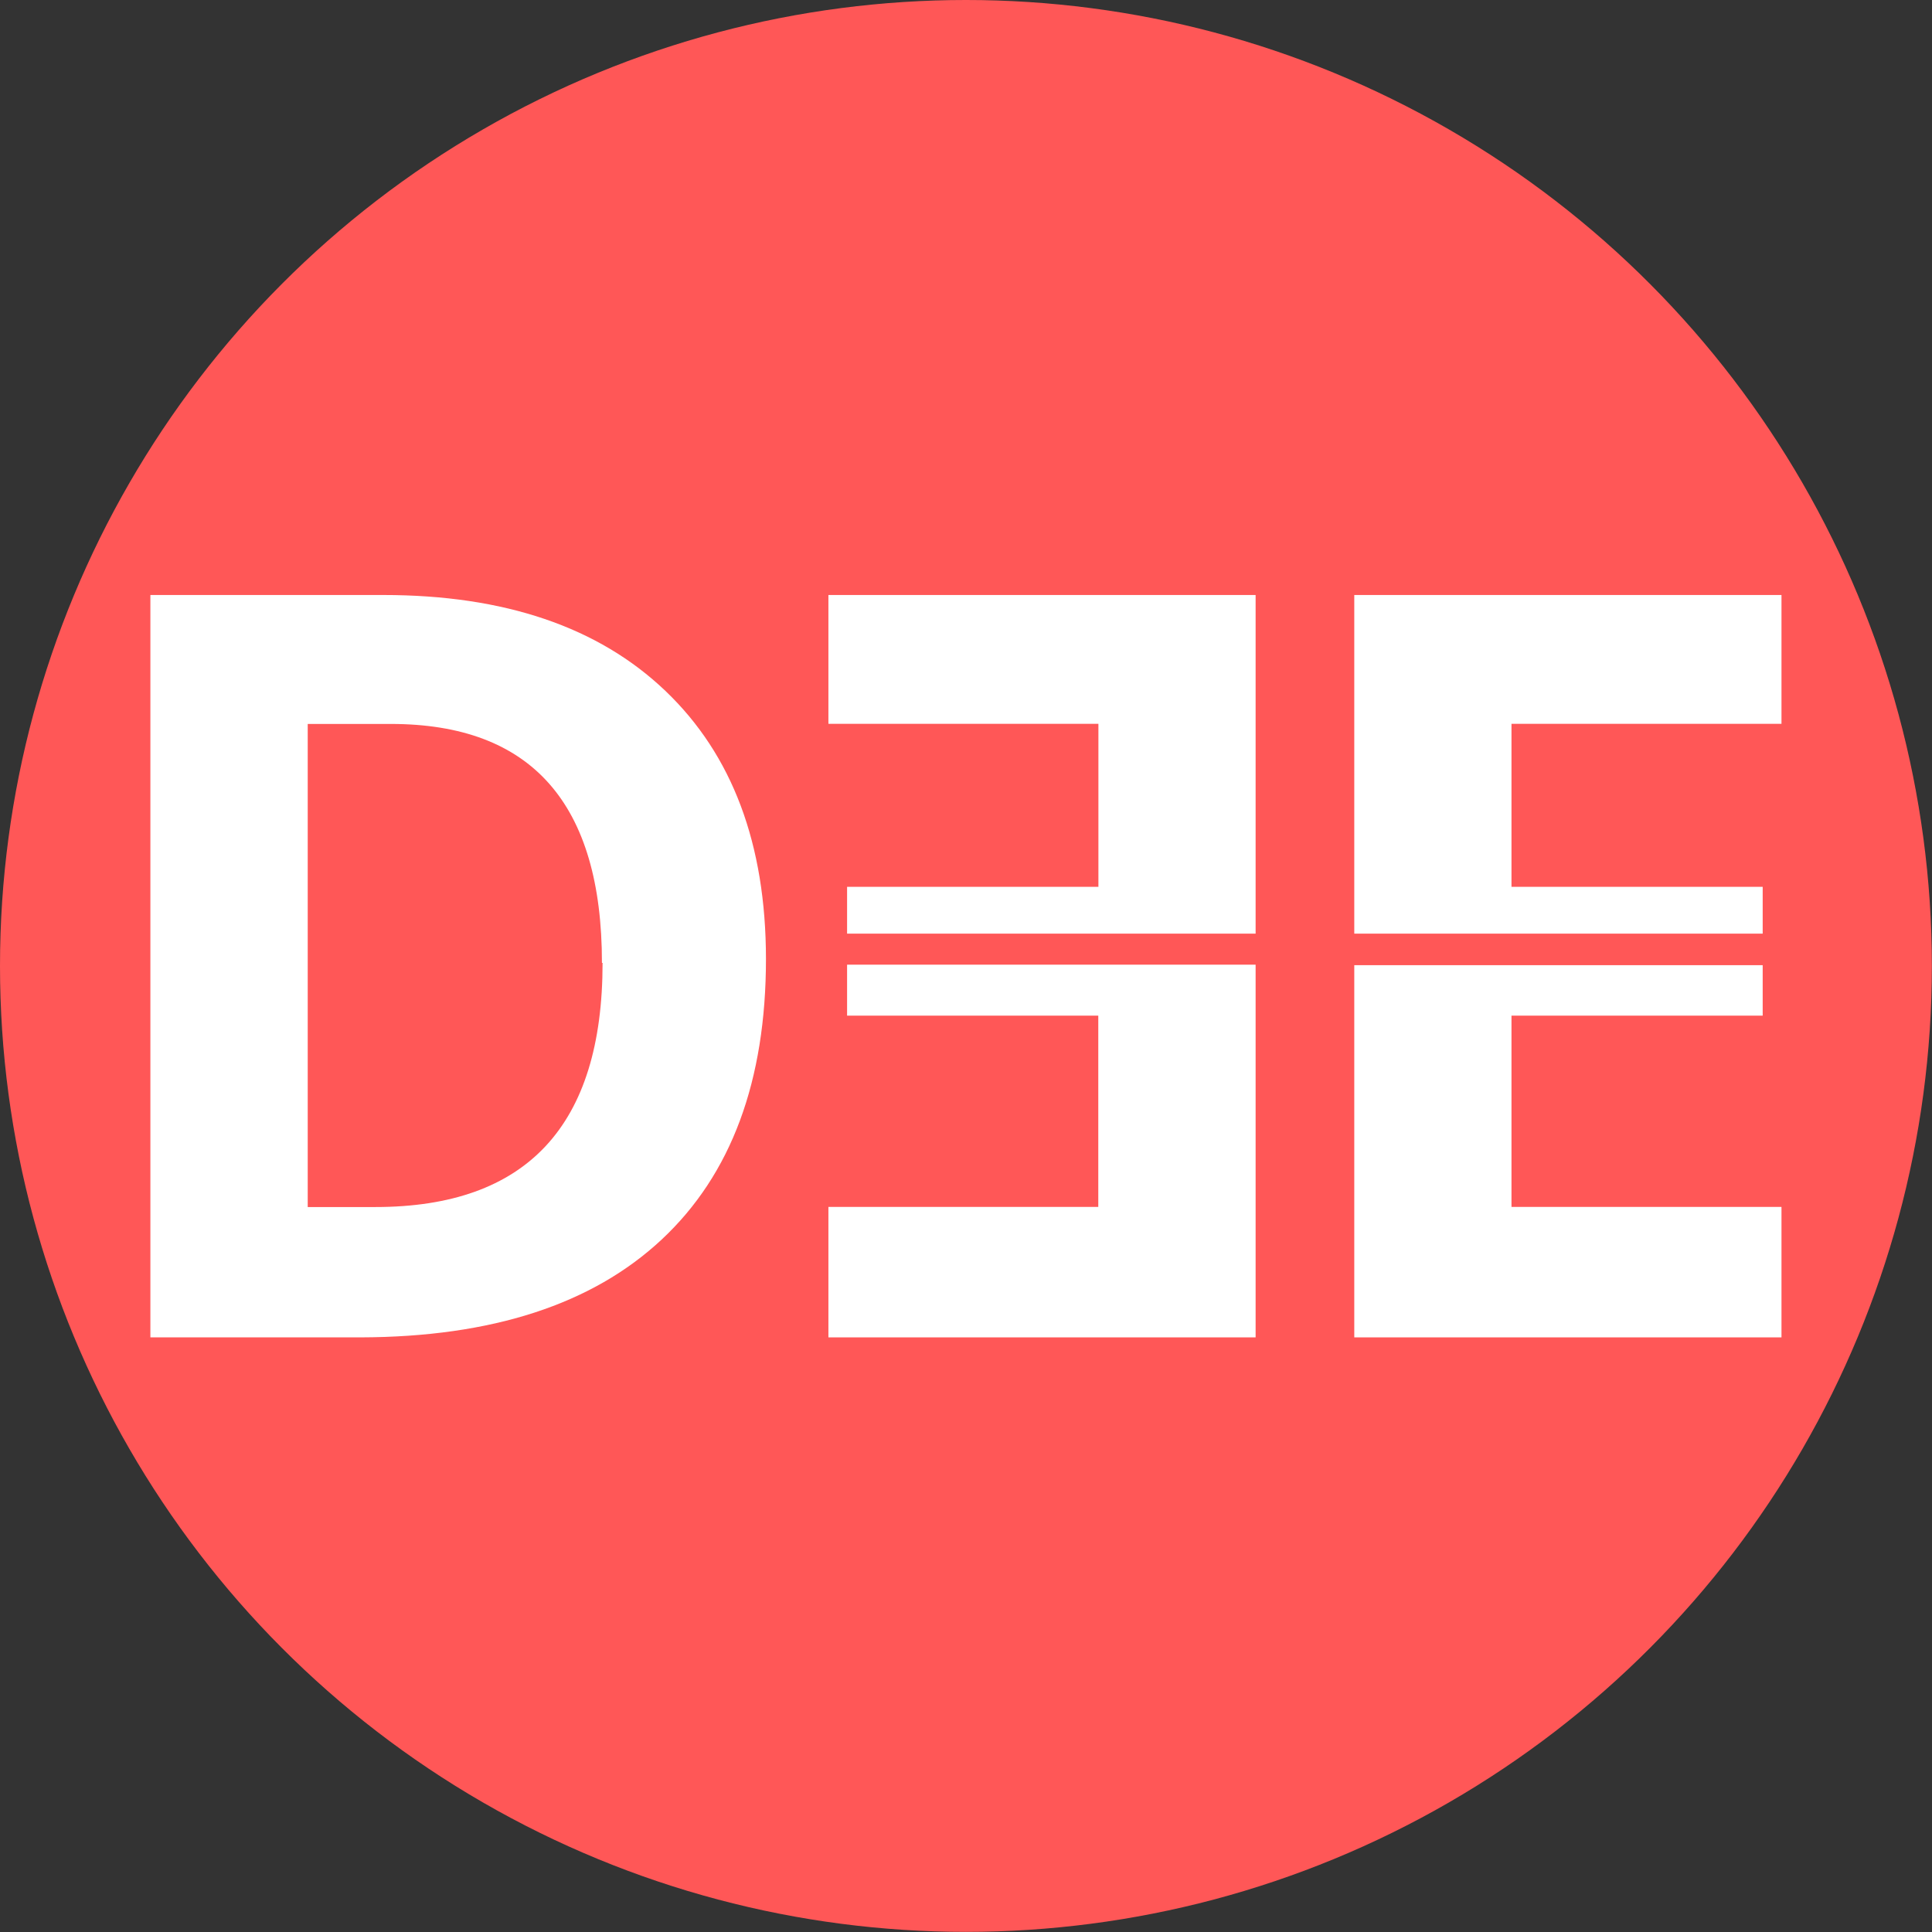<svg id="Layer_1" data-name="Layer 1" xmlns="http://www.w3.org/2000/svg" viewBox="0 0 153.13 153.13"><rect x="0" y="0" width="153.13" height="153.13" fill="#333333" stroke="none"/><title>logo</title><circle cx="76.56" cy="76.56" r="76.56" style="fill:#ff5757"/><path d="M60.71,76q0,14.52-8.26,22.24T28.57,106H11.92V47.16H30.38q14.4,0,22.36,7.6T60.71,76Zm-13,.32q0-18.94-16.73-18.94H24.39V95.67h5.35Q47.76,95.67,47.76,76.32Z" style="fill:#fff"/><path d="M67.14,80.5H87.05V95.66H65.66V106H99.52V76.46H67.14ZM65.66,47.16V57.37h21.4V70.29H67.14V74H99.52V47.16Z" style="fill:#fff"/><path d="M119.8,80.5h19.91v-4H107.34V106H141.2V95.66H119.8ZM107.34,47.16V74h32.37V70.29H119.8V57.37h21.4V47.16Z" style="fill:#fff"/></svg>
